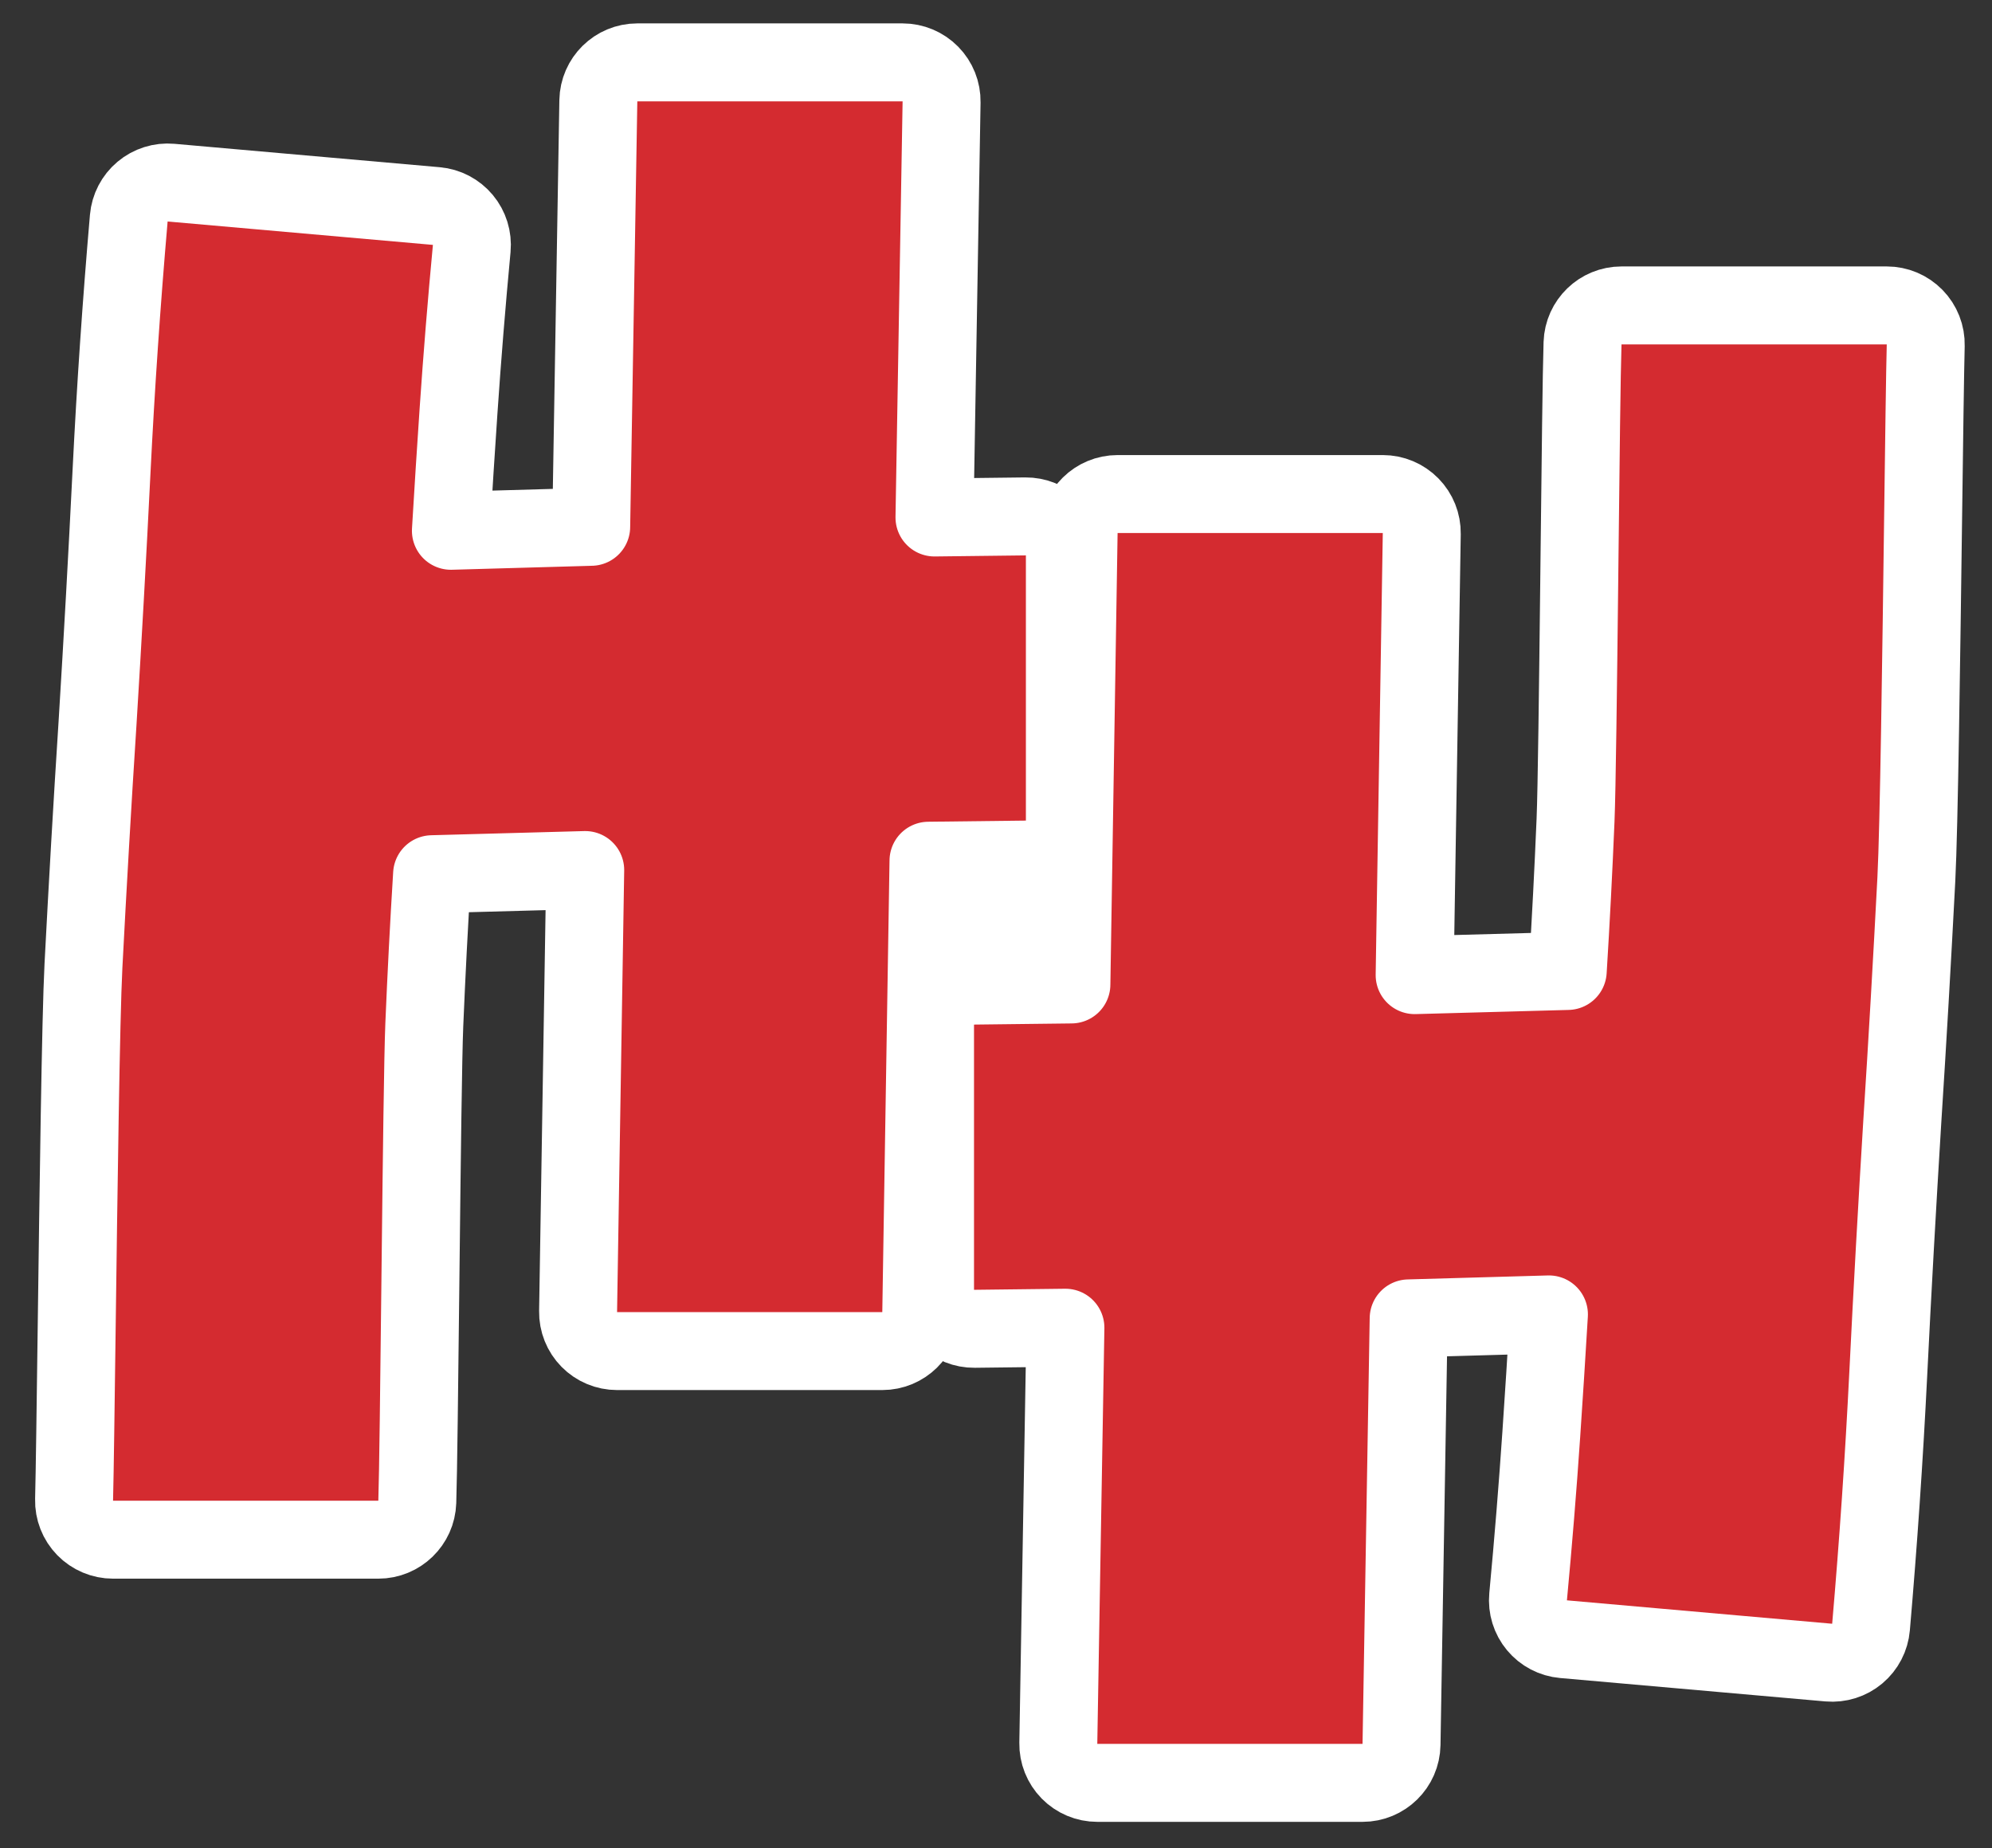 <svg width="511" height="474" viewBox="0 0 511 474" fill="none" xmlns="http://www.w3.org/2000/svg">
<rect x="0" y="0" width="511" height="474" fill="#333333" stroke="none"/>
<rect x="235" y="215" width="41" height="41" fill="white"/>
<path d="M148.295 336.383L150.122 223.164L110.844 224.232C110.042 237.126 109.377 250.023 108.841 262.921C108.516 270.729 108.199 297.104 107.897 323.827C107.871 326.146 107.844 328.467 107.818 330.777C107.547 354.87 107.289 377.816 107.046 385.248C106.87 390.641 102.447 394.921 97.051 394.921H29C26.304 394.921 23.723 393.832 21.84 391.902C19.958 389.972 18.935 387.364 19.003 384.669C19.185 377.451 19.407 360.641 19.665 341.049C20.131 305.648 20.718 261.165 21.405 247.784L21.405 247.777C22.483 227.082 23.675 206.296 25.022 185.447C26.35 163.878 27.551 142.382 28.61 120.944L28.61 120.944C29.678 99.347 31.159 77.682 33.037 55.951C33.266 53.305 34.537 50.86 36.571 49.153C38.605 47.445 41.234 46.617 43.879 46.85L111.931 52.852C114.584 53.086 117.033 54.368 118.737 56.414C120.441 58.46 121.258 61.1 121.009 63.751C119.685 77.807 118.56 91.662 117.632 105.315L117.632 105.316C116.941 115.482 116.288 125.759 115.669 136.142L151.655 135.123L153.49 25.832C153.582 20.375 158.032 16 163.489 16H231.541C234.223 16 236.793 17.077 238.673 18.99C240.553 20.902 241.586 23.489 241.54 26.171L239.72 132.731L263.05 132.456C265.722 132.425 268.296 133.464 270.197 135.343C272.098 137.222 273.168 139.783 273.168 142.456V210.479C273.168 215.956 268.762 220.414 263.285 220.478L238.184 220.773L236.33 336.704C236.243 342.164 231.792 346.544 226.332 346.544H158.293C155.613 346.544 153.045 345.468 151.165 343.558C149.286 341.648 148.251 339.063 148.295 336.383Z" fill="#D42B30" stroke="white" stroke-width="20" stroke-linejoin="round"/>
<path d="M364.721 136.883L362.894 250.114L402.165 249.046C402.967 236.15 403.632 223.252 404.168 210.352C404.492 202.544 404.809 176.166 405.112 149.44C405.138 147.12 405.164 144.798 405.19 142.486C405.461 118.392 405.719 95.445 405.962 88.013C406.139 82.62 410.561 78.34 415.957 78.34L484 78.34C486.696 78.34 489.277 79.428 491.159 81.358C493.042 83.288 494.065 85.896 493.997 88.591C493.815 95.811 493.594 112.623 493.335 132.216C492.869 167.621 492.282 212.108 491.595 225.491L491.595 225.498C490.518 246.195 489.326 266.982 487.979 287.834C486.65 309.405 485.45 330.903 484.391 352.343L484.391 352.343C483.323 373.943 481.842 395.61 479.964 417.343C479.736 419.989 478.464 422.435 476.431 424.142C474.397 425.849 471.768 426.677 469.123 426.444L401.078 420.441C398.426 420.207 395.977 418.926 394.273 416.88C392.569 414.834 391.752 412.193 392.001 409.543C393.324 395.485 394.45 381.629 395.377 367.974L395.377 367.973C396.069 357.806 396.721 347.527 397.341 337.143L361.362 338.162L359.526 447.465C359.435 452.922 354.985 457.297 349.528 457.297L281.483 457.297C278.802 457.297 276.232 456.22 274.352 454.308C272.472 452.395 271.439 449.808 271.485 447.127L273.305 340.554L249.979 340.829C247.307 340.861 244.733 339.821 242.832 337.942C240.931 336.064 239.861 333.502 239.861 330.83L239.861 262.8C239.861 257.323 244.267 252.865 249.743 252.801L274.84 252.505L276.694 136.562C276.781 131.102 281.232 126.721 286.693 126.721L354.723 126.721C357.403 126.721 359.971 127.797 361.85 129.708C363.73 131.618 364.765 134.203 364.721 136.883Z" fill="#D42B30" stroke="white" stroke-width="20" stroke-linejoin="round"/>
</svg>

